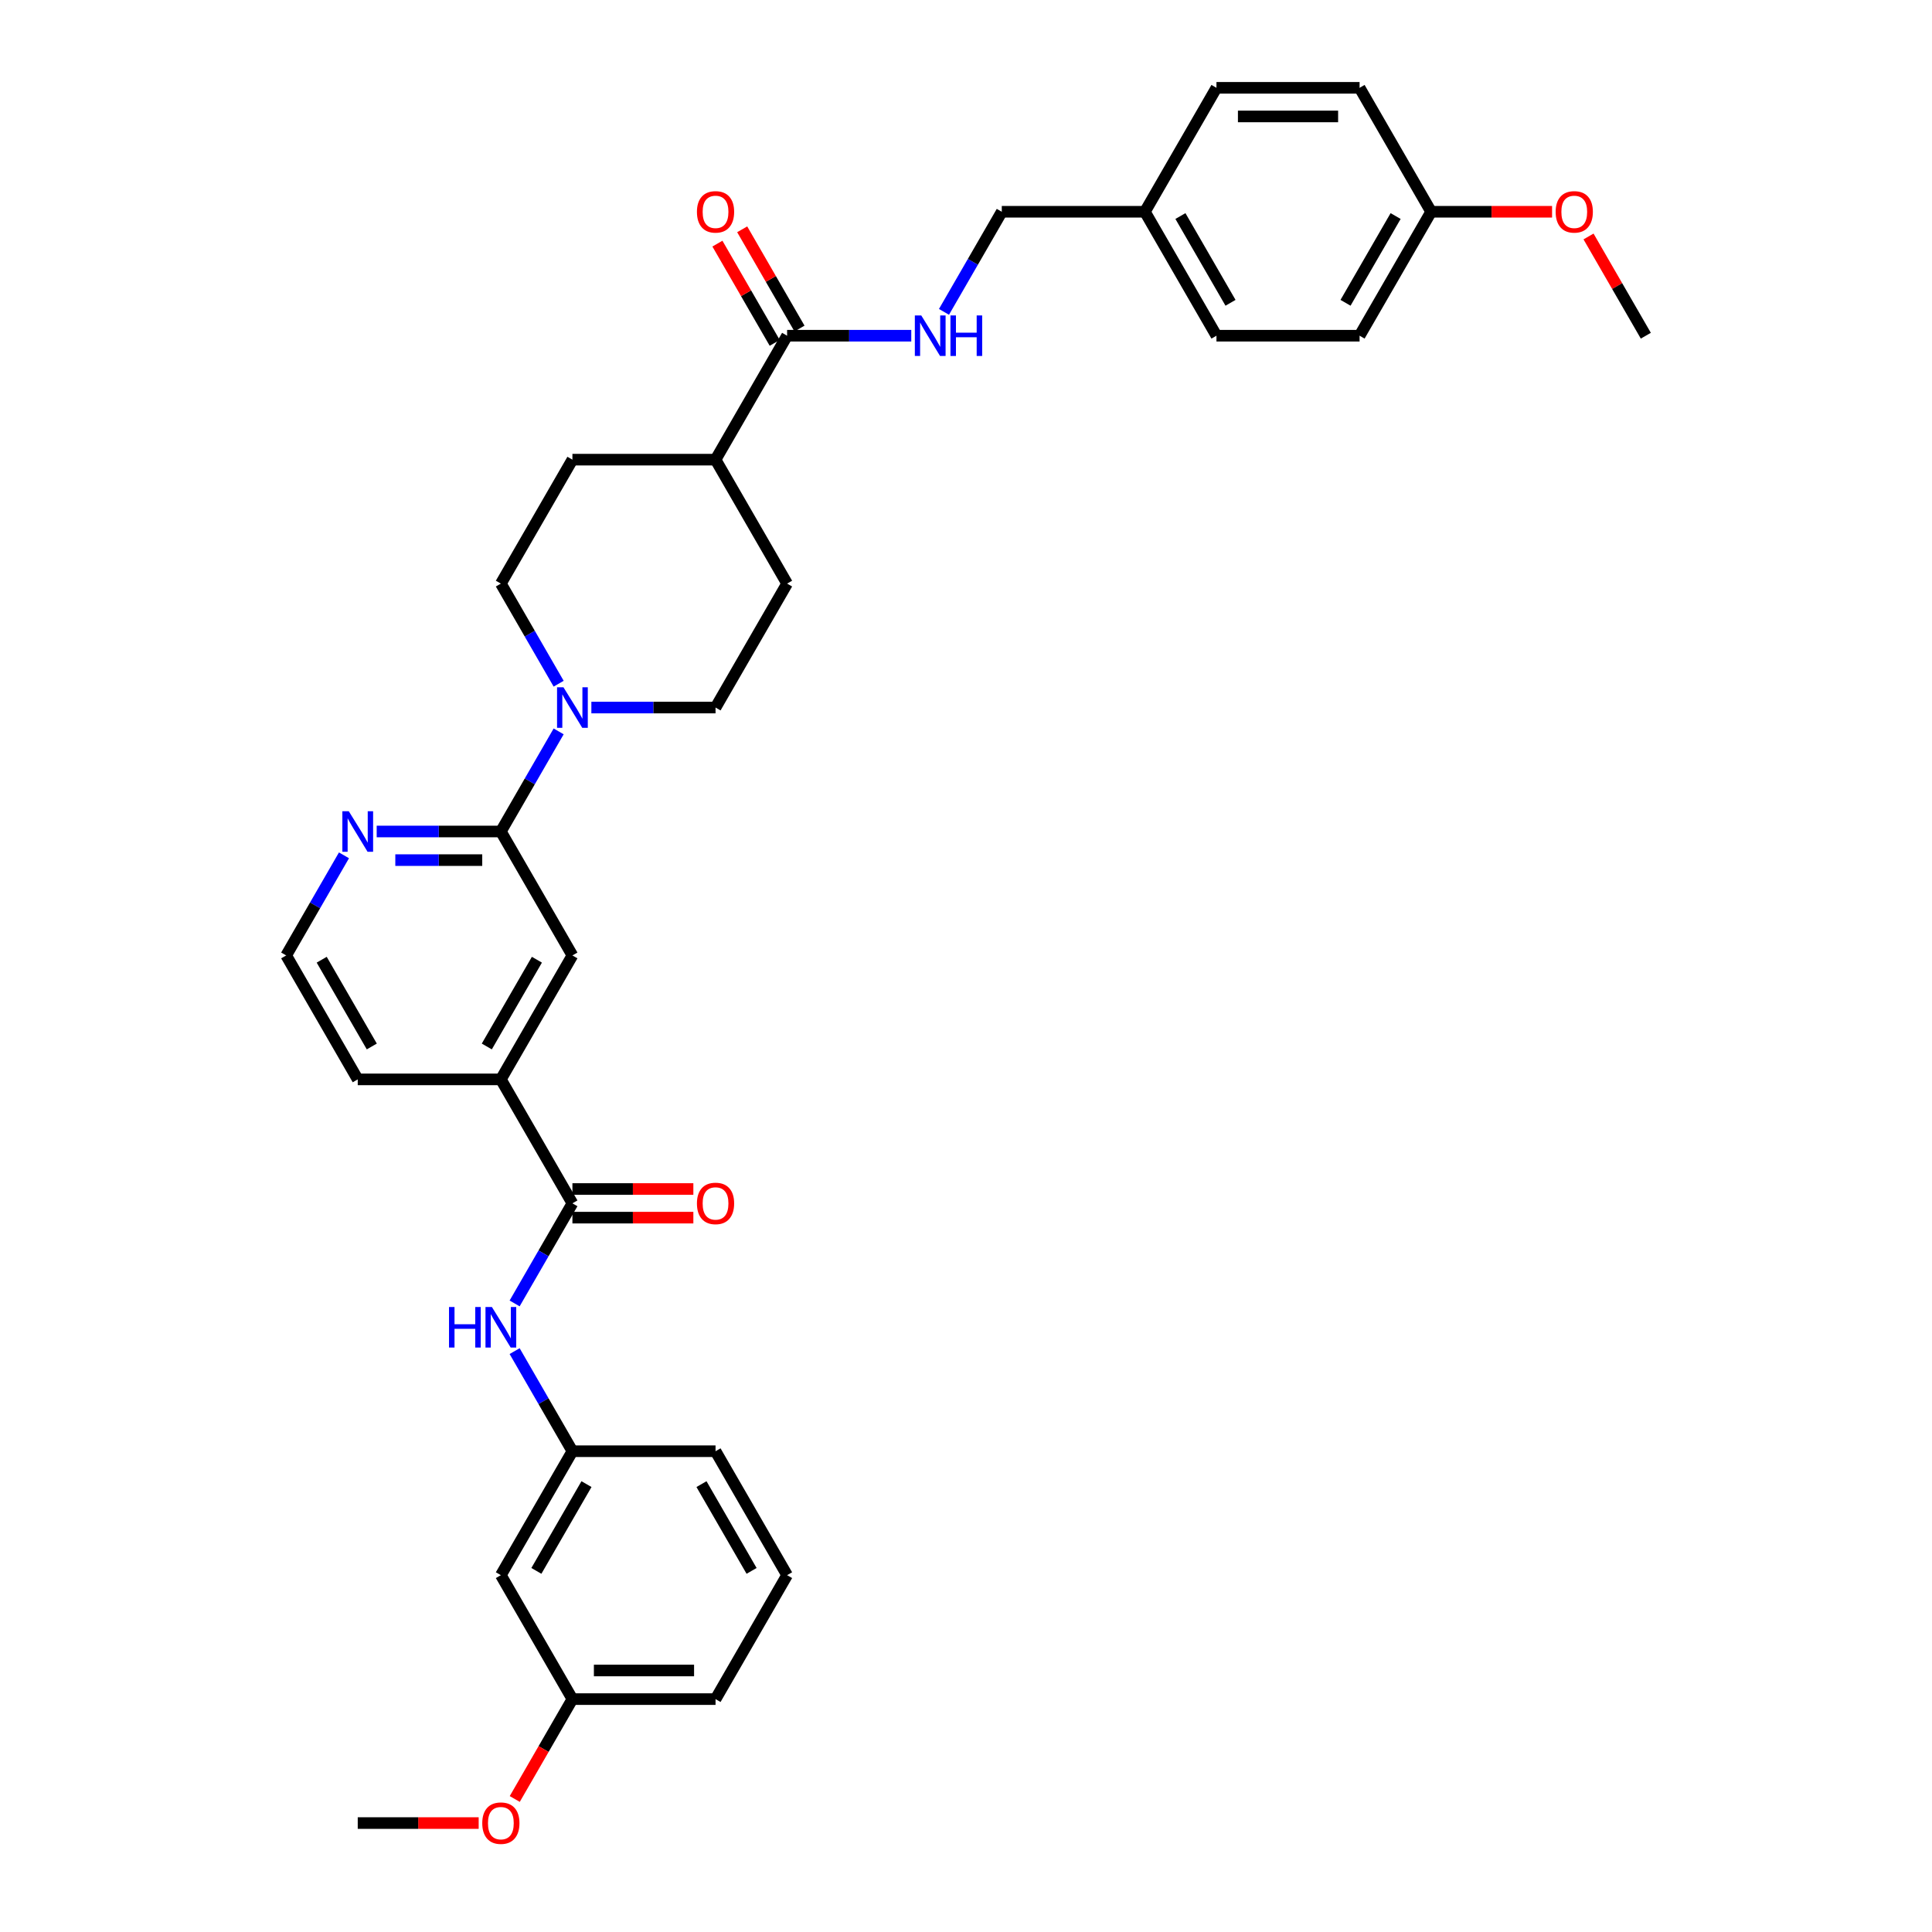 <?xml version='1.0' encoding='iso-8859-1'?>
<svg version='1.1' baseProfile='full'
              xmlns='http://www.w3.org/2000/svg'
                      xmlns:rdkit='http://www.rdkit.org/xml'
                      xmlns:xlink='http://www.w3.org/1999/xlink'
                  xml:space='preserve'
width='1000px' height='1000px' viewBox='0 0 1000 1000'>
<!-- END OF HEADER -->
<rect style='opacity:1.0;fill:#FFFFFF;stroke:none' width='1000' height='1000' x='0' y='0'> </rect>
<path class='bond-0' d='M 289.158,378.566 L 274.201,404.473' style='fill:none;fill-rule:evenodd;stroke:#0000FF;stroke-width:6px;stroke-linecap:butt;stroke-linejoin:miter;stroke-opacity:1' />
<path class='bond-0' d='M 274.201,404.473 L 259.244,430.379' style='fill:none;fill-rule:evenodd;stroke:#000000;stroke-width:6px;stroke-linecap:butt;stroke-linejoin:miter;stroke-opacity:1' />
<path class='bond-9' d='M 306.092,366.225 L 338.227,366.225' style='fill:none;fill-rule:evenodd;stroke:#0000FF;stroke-width:6px;stroke-linecap:butt;stroke-linejoin:miter;stroke-opacity:1' />
<path class='bond-9' d='M 338.227,366.225 L 370.362,366.225' style='fill:none;fill-rule:evenodd;stroke:#000000;stroke-width:6px;stroke-linecap:butt;stroke-linejoin:miter;stroke-opacity:1' />
<path class='bond-10' d='M 289.158,353.883 L 274.201,327.977' style='fill:none;fill-rule:evenodd;stroke:#0000FF;stroke-width:6px;stroke-linecap:butt;stroke-linejoin:miter;stroke-opacity:1' />
<path class='bond-10' d='M 274.201,327.977 L 259.244,302.071' style='fill:none;fill-rule:evenodd;stroke:#000000;stroke-width:6px;stroke-linecap:butt;stroke-linejoin:miter;stroke-opacity:1' />
<path class='bond-5' d='M 259.244,430.379 L 296.283,494.533' style='fill:none;fill-rule:evenodd;stroke:#000000;stroke-width:6px;stroke-linecap:butt;stroke-linejoin:miter;stroke-opacity:1' />
<path class='bond-7' d='M 259.244,430.379 L 227.109,430.379' style='fill:none;fill-rule:evenodd;stroke:#000000;stroke-width:6px;stroke-linecap:butt;stroke-linejoin:miter;stroke-opacity:1' />
<path class='bond-7' d='M 227.109,430.379 L 194.973,430.379' style='fill:none;fill-rule:evenodd;stroke:#0000FF;stroke-width:6px;stroke-linecap:butt;stroke-linejoin:miter;stroke-opacity:1' />
<path class='bond-7' d='M 249.604,445.195 L 227.109,445.195' style='fill:none;fill-rule:evenodd;stroke:#000000;stroke-width:6px;stroke-linecap:butt;stroke-linejoin:miter;stroke-opacity:1' />
<path class='bond-7' d='M 227.109,445.195 L 204.614,445.195' style='fill:none;fill-rule:evenodd;stroke:#0000FF;stroke-width:6px;stroke-linecap:butt;stroke-linejoin:miter;stroke-opacity:1' />
<path class='bond-1' d='M 296.283,622.841 L 259.244,558.687' style='fill:none;fill-rule:evenodd;stroke:#000000;stroke-width:6px;stroke-linecap:butt;stroke-linejoin:miter;stroke-opacity:1' />
<path class='bond-3' d='M 296.283,622.841 L 281.326,648.747' style='fill:none;fill-rule:evenodd;stroke:#000000;stroke-width:6px;stroke-linecap:butt;stroke-linejoin:miter;stroke-opacity:1' />
<path class='bond-3' d='M 281.326,648.747 L 266.37,674.654' style='fill:none;fill-rule:evenodd;stroke:#0000FF;stroke-width:6px;stroke-linecap:butt;stroke-linejoin:miter;stroke-opacity:1' />
<path class='bond-12' d='M 296.283,630.249 L 327.582,630.249' style='fill:none;fill-rule:evenodd;stroke:#000000;stroke-width:6px;stroke-linecap:butt;stroke-linejoin:miter;stroke-opacity:1' />
<path class='bond-12' d='M 327.582,630.249 L 358.88,630.249' style='fill:none;fill-rule:evenodd;stroke:#FF0000;stroke-width:6px;stroke-linecap:butt;stroke-linejoin:miter;stroke-opacity:1' />
<path class='bond-12' d='M 296.283,615.433 L 327.582,615.433' style='fill:none;fill-rule:evenodd;stroke:#000000;stroke-width:6px;stroke-linecap:butt;stroke-linejoin:miter;stroke-opacity:1' />
<path class='bond-12' d='M 327.582,615.433 L 358.88,615.433' style='fill:none;fill-rule:evenodd;stroke:#FF0000;stroke-width:6px;stroke-linecap:butt;stroke-linejoin:miter;stroke-opacity:1' />
<path class='bond-2' d='M 407.402,173.763 L 370.362,237.917' style='fill:none;fill-rule:evenodd;stroke:#000000;stroke-width:6px;stroke-linecap:butt;stroke-linejoin:miter;stroke-opacity:1' />
<path class='bond-6' d='M 407.402,173.763 L 439.537,173.763' style='fill:none;fill-rule:evenodd;stroke:#000000;stroke-width:6px;stroke-linecap:butt;stroke-linejoin:miter;stroke-opacity:1' />
<path class='bond-6' d='M 439.537,173.763 L 471.672,173.763' style='fill:none;fill-rule:evenodd;stroke:#0000FF;stroke-width:6px;stroke-linecap:butt;stroke-linejoin:miter;stroke-opacity:1' />
<path class='bond-13' d='M 413.817,170.059 L 398.988,144.375' style='fill:none;fill-rule:evenodd;stroke:#000000;stroke-width:6px;stroke-linecap:butt;stroke-linejoin:miter;stroke-opacity:1' />
<path class='bond-13' d='M 398.988,144.375 L 384.16,118.691' style='fill:none;fill-rule:evenodd;stroke:#FF0000;stroke-width:6px;stroke-linecap:butt;stroke-linejoin:miter;stroke-opacity:1' />
<path class='bond-13' d='M 400.986,177.467 L 386.157,151.783' style='fill:none;fill-rule:evenodd;stroke:#000000;stroke-width:6px;stroke-linecap:butt;stroke-linejoin:miter;stroke-opacity:1' />
<path class='bond-13' d='M 386.157,151.783 L 371.329,126.099' style='fill:none;fill-rule:evenodd;stroke:#FF0000;stroke-width:6px;stroke-linecap:butt;stroke-linejoin:miter;stroke-opacity:1' />
<path class='bond-11' d='M 266.37,699.337 L 281.326,725.243' style='fill:none;fill-rule:evenodd;stroke:#0000FF;stroke-width:6px;stroke-linecap:butt;stroke-linejoin:miter;stroke-opacity:1' />
<path class='bond-11' d='M 281.326,725.243 L 296.283,751.149' style='fill:none;fill-rule:evenodd;stroke:#000000;stroke-width:6px;stroke-linecap:butt;stroke-linejoin:miter;stroke-opacity:1' />
<path class='bond-4' d='M 259.244,558.687 L 296.283,494.533' style='fill:none;fill-rule:evenodd;stroke:#000000;stroke-width:6px;stroke-linecap:butt;stroke-linejoin:miter;stroke-opacity:1' />
<path class='bond-4' d='M 251.969,541.656 L 277.897,496.748' style='fill:none;fill-rule:evenodd;stroke:#000000;stroke-width:6px;stroke-linecap:butt;stroke-linejoin:miter;stroke-opacity:1' />
<path class='bond-35' d='M 259.244,558.687 L 185.165,558.687' style='fill:none;fill-rule:evenodd;stroke:#000000;stroke-width:6px;stroke-linecap:butt;stroke-linejoin:miter;stroke-opacity:1' />
<path class='bond-17' d='M 488.606,161.421 L 503.563,135.515' style='fill:none;fill-rule:evenodd;stroke:#0000FF;stroke-width:6px;stroke-linecap:butt;stroke-linejoin:miter;stroke-opacity:1' />
<path class='bond-17' d='M 503.563,135.515 L 518.52,109.609' style='fill:none;fill-rule:evenodd;stroke:#000000;stroke-width:6px;stroke-linecap:butt;stroke-linejoin:miter;stroke-opacity:1' />
<path class='bond-21' d='M 178.04,442.72 L 163.083,468.627' style='fill:none;fill-rule:evenodd;stroke:#0000FF;stroke-width:6px;stroke-linecap:butt;stroke-linejoin:miter;stroke-opacity:1' />
<path class='bond-21' d='M 163.083,468.627 L 148.126,494.533' style='fill:none;fill-rule:evenodd;stroke:#000000;stroke-width:6px;stroke-linecap:butt;stroke-linejoin:miter;stroke-opacity:1' />
<path class='bond-8' d='M 370.362,237.917 L 296.283,237.917' style='fill:none;fill-rule:evenodd;stroke:#000000;stroke-width:6px;stroke-linecap:butt;stroke-linejoin:miter;stroke-opacity:1' />
<path class='bond-34' d='M 370.362,237.917 L 407.402,302.071' style='fill:none;fill-rule:evenodd;stroke:#000000;stroke-width:6px;stroke-linecap:butt;stroke-linejoin:miter;stroke-opacity:1' />
<path class='bond-15' d='M 370.362,366.225 L 407.402,302.071' style='fill:none;fill-rule:evenodd;stroke:#000000;stroke-width:6px;stroke-linecap:butt;stroke-linejoin:miter;stroke-opacity:1' />
<path class='bond-16' d='M 259.244,302.071 L 296.283,237.917' style='fill:none;fill-rule:evenodd;stroke:#000000;stroke-width:6px;stroke-linecap:butt;stroke-linejoin:miter;stroke-opacity:1' />
<path class='bond-14' d='M 296.283,751.149 L 259.244,815.303' style='fill:none;fill-rule:evenodd;stroke:#000000;stroke-width:6px;stroke-linecap:butt;stroke-linejoin:miter;stroke-opacity:1' />
<path class='bond-14' d='M 303.558,768.18 L 277.631,813.088' style='fill:none;fill-rule:evenodd;stroke:#000000;stroke-width:6px;stroke-linecap:butt;stroke-linejoin:miter;stroke-opacity:1' />
<path class='bond-30' d='M 296.283,751.149 L 370.362,751.149' style='fill:none;fill-rule:evenodd;stroke:#000000;stroke-width:6px;stroke-linecap:butt;stroke-linejoin:miter;stroke-opacity:1' />
<path class='bond-18' d='M 259.244,815.303 L 296.283,879.457' style='fill:none;fill-rule:evenodd;stroke:#000000;stroke-width:6px;stroke-linecap:butt;stroke-linejoin:miter;stroke-opacity:1' />
<path class='bond-19' d='M 518.52,109.609 L 592.598,109.609' style='fill:none;fill-rule:evenodd;stroke:#000000;stroke-width:6px;stroke-linecap:butt;stroke-linejoin:miter;stroke-opacity:1' />
<path class='bond-26' d='M 296.283,879.457 L 281.361,905.304' style='fill:none;fill-rule:evenodd;stroke:#000000;stroke-width:6px;stroke-linecap:butt;stroke-linejoin:miter;stroke-opacity:1' />
<path class='bond-26' d='M 281.361,905.304 L 266.438,931.151' style='fill:none;fill-rule:evenodd;stroke:#FF0000;stroke-width:6px;stroke-linecap:butt;stroke-linejoin:miter;stroke-opacity:1' />
<path class='bond-37' d='M 296.283,879.457 L 370.362,879.457' style='fill:none;fill-rule:evenodd;stroke:#000000;stroke-width:6px;stroke-linecap:butt;stroke-linejoin:miter;stroke-opacity:1' />
<path class='bond-37' d='M 307.395,864.642 L 359.25,864.642' style='fill:none;fill-rule:evenodd;stroke:#000000;stroke-width:6px;stroke-linecap:butt;stroke-linejoin:miter;stroke-opacity:1' />
<path class='bond-22' d='M 592.598,109.609 L 629.638,45.455' style='fill:none;fill-rule:evenodd;stroke:#000000;stroke-width:6px;stroke-linecap:butt;stroke-linejoin:miter;stroke-opacity:1' />
<path class='bond-23' d='M 592.598,109.609 L 629.638,173.763' style='fill:none;fill-rule:evenodd;stroke:#000000;stroke-width:6px;stroke-linecap:butt;stroke-linejoin:miter;stroke-opacity:1' />
<path class='bond-23' d='M 610.985,111.824 L 636.913,156.732' style='fill:none;fill-rule:evenodd;stroke:#000000;stroke-width:6px;stroke-linecap:butt;stroke-linejoin:miter;stroke-opacity:1' />
<path class='bond-20' d='M 740.756,109.609 L 703.717,173.763' style='fill:none;fill-rule:evenodd;stroke:#000000;stroke-width:6px;stroke-linecap:butt;stroke-linejoin:miter;stroke-opacity:1' />
<path class='bond-20' d='M 722.369,111.824 L 696.442,156.732' style='fill:none;fill-rule:evenodd;stroke:#000000;stroke-width:6px;stroke-linecap:butt;stroke-linejoin:miter;stroke-opacity:1' />
<path class='bond-27' d='M 740.756,109.609 L 772.054,109.609' style='fill:none;fill-rule:evenodd;stroke:#000000;stroke-width:6px;stroke-linecap:butt;stroke-linejoin:miter;stroke-opacity:1' />
<path class='bond-27' d='M 772.054,109.609 L 803.352,109.609' style='fill:none;fill-rule:evenodd;stroke:#FF0000;stroke-width:6px;stroke-linecap:butt;stroke-linejoin:miter;stroke-opacity:1' />
<path class='bond-36' d='M 740.756,109.609 L 703.717,45.455' style='fill:none;fill-rule:evenodd;stroke:#000000;stroke-width:6px;stroke-linecap:butt;stroke-linejoin:miter;stroke-opacity:1' />
<path class='bond-28' d='M 148.126,494.533 L 185.165,558.687' style='fill:none;fill-rule:evenodd;stroke:#000000;stroke-width:6px;stroke-linecap:butt;stroke-linejoin:miter;stroke-opacity:1' />
<path class='bond-28' d='M 166.513,496.748 L 192.44,541.656' style='fill:none;fill-rule:evenodd;stroke:#000000;stroke-width:6px;stroke-linecap:butt;stroke-linejoin:miter;stroke-opacity:1' />
<path class='bond-25' d='M 629.638,45.455 L 703.717,45.455' style='fill:none;fill-rule:evenodd;stroke:#000000;stroke-width:6px;stroke-linecap:butt;stroke-linejoin:miter;stroke-opacity:1' />
<path class='bond-25' d='M 640.75,60.27 L 692.605,60.27' style='fill:none;fill-rule:evenodd;stroke:#000000;stroke-width:6px;stroke-linecap:butt;stroke-linejoin:miter;stroke-opacity:1' />
<path class='bond-24' d='M 629.638,173.763 L 703.717,173.763' style='fill:none;fill-rule:evenodd;stroke:#000000;stroke-width:6px;stroke-linecap:butt;stroke-linejoin:miter;stroke-opacity:1' />
<path class='bond-32' d='M 247.762,943.611 L 216.464,943.611' style='fill:none;fill-rule:evenodd;stroke:#FF0000;stroke-width:6px;stroke-linecap:butt;stroke-linejoin:miter;stroke-opacity:1' />
<path class='bond-32' d='M 216.464,943.611 L 185.165,943.611' style='fill:none;fill-rule:evenodd;stroke:#000000;stroke-width:6px;stroke-linecap:butt;stroke-linejoin:miter;stroke-opacity:1' />
<path class='bond-33' d='M 822.217,122.395 L 837.045,148.079' style='fill:none;fill-rule:evenodd;stroke:#FF0000;stroke-width:6px;stroke-linecap:butt;stroke-linejoin:miter;stroke-opacity:1' />
<path class='bond-33' d='M 837.045,148.079 L 851.874,173.763' style='fill:none;fill-rule:evenodd;stroke:#000000;stroke-width:6px;stroke-linecap:butt;stroke-linejoin:miter;stroke-opacity:1' />
<path class='bond-29' d='M 407.402,815.303 L 370.362,751.149' style='fill:none;fill-rule:evenodd;stroke:#000000;stroke-width:6px;stroke-linecap:butt;stroke-linejoin:miter;stroke-opacity:1' />
<path class='bond-29' d='M 389.015,813.088 L 363.087,768.18' style='fill:none;fill-rule:evenodd;stroke:#000000;stroke-width:6px;stroke-linecap:butt;stroke-linejoin:miter;stroke-opacity:1' />
<path class='bond-31' d='M 407.402,815.303 L 370.362,879.457' style='fill:none;fill-rule:evenodd;stroke:#000000;stroke-width:6px;stroke-linecap:butt;stroke-linejoin:miter;stroke-opacity:1' />
<path  class='atom-0' d='M 291.646 355.735
L 298.521 366.847
Q 299.202 367.943, 300.299 369.929
Q 301.395 371.914, 301.454 372.033
L 301.454 355.735
L 304.24 355.735
L 304.24 376.714
L 301.365 376.714
L 293.987 364.565
Q 293.128 363.143, 292.209 361.513
Q 291.32 359.884, 291.054 359.38
L 291.054 376.714
L 288.327 376.714
L 288.327 355.735
L 291.646 355.735
' fill='#0000FF'/>
<path  class='atom-4' d='M 232.413 676.506
L 235.257 676.506
L 235.257 685.425
L 245.984 685.425
L 245.984 676.506
L 248.829 676.506
L 248.829 697.485
L 245.984 697.485
L 245.984 687.795
L 235.257 687.795
L 235.257 697.485
L 232.413 697.485
L 232.413 676.506
' fill='#0000FF'/>
<path  class='atom-4' d='M 254.607 676.506
L 261.481 687.617
Q 262.163 688.714, 263.259 690.699
Q 264.356 692.684, 264.415 692.803
L 264.415 676.506
L 267.2 676.506
L 267.2 697.485
L 264.326 697.485
L 256.948 685.336
Q 256.088 683.914, 255.17 682.284
Q 254.281 680.654, 254.014 680.15
L 254.014 697.485
L 251.288 697.485
L 251.288 676.506
L 254.607 676.506
' fill='#0000FF'/>
<path  class='atom-7' d='M 476.843 163.273
L 483.717 174.385
Q 484.399 175.481, 485.495 177.467
Q 486.592 179.452, 486.651 179.57
L 486.651 163.273
L 489.436 163.273
L 489.436 184.252
L 486.562 184.252
L 479.184 172.103
Q 478.325 170.681, 477.406 169.051
Q 476.517 167.422, 476.25 166.918
L 476.25 184.252
L 473.524 184.252
L 473.524 163.273
L 476.843 163.273
' fill='#0000FF'/>
<path  class='atom-7' d='M 491.955 163.273
L 494.8 163.273
L 494.8 172.192
L 505.526 172.192
L 505.526 163.273
L 508.371 163.273
L 508.371 184.252
L 505.526 184.252
L 505.526 174.563
L 494.8 174.563
L 494.8 184.252
L 491.955 184.252
L 491.955 163.273
' fill='#0000FF'/>
<path  class='atom-8' d='M 180.528 419.889
L 187.403 431.001
Q 188.084 432.098, 189.18 434.083
Q 190.277 436.068, 190.336 436.187
L 190.336 419.889
L 193.121 419.889
L 193.121 440.868
L 190.247 440.868
L 182.869 428.72
Q 182.01 427.297, 181.091 425.668
Q 180.202 424.038, 179.935 423.534
L 179.935 440.868
L 177.209 440.868
L 177.209 419.889
L 180.528 419.889
' fill='#0000FF'/>
<path  class='atom-13' d='M 360.732 622.9
Q 360.732 617.863, 363.221 615.048
Q 365.71 612.233, 370.362 612.233
Q 375.014 612.233, 377.503 615.048
Q 379.992 617.863, 379.992 622.9
Q 379.992 627.997, 377.474 630.901
Q 374.955 633.775, 370.362 633.775
Q 365.74 633.775, 363.221 630.901
Q 360.732 628.027, 360.732 622.9
M 370.362 631.405
Q 373.562 631.405, 375.281 629.271
Q 377.029 627.108, 377.029 622.9
Q 377.029 618.782, 375.281 616.707
Q 373.562 614.604, 370.362 614.604
Q 367.162 614.604, 365.414 616.678
Q 363.695 618.752, 363.695 622.9
Q 363.695 627.138, 365.414 629.271
Q 367.162 631.405, 370.362 631.405
' fill='#FF0000'/>
<path  class='atom-14' d='M 360.732 109.668
Q 360.732 104.631, 363.221 101.816
Q 365.71 99.001, 370.362 99.001
Q 375.014 99.001, 377.503 101.816
Q 379.992 104.631, 379.992 109.668
Q 379.992 114.764, 377.474 117.668
Q 374.955 120.543, 370.362 120.543
Q 365.74 120.543, 363.221 117.668
Q 360.732 114.794, 360.732 109.668
M 370.362 118.172
Q 373.562 118.172, 375.281 116.039
Q 377.029 113.876, 377.029 109.668
Q 377.029 105.549, 375.281 103.475
Q 373.562 101.371, 370.362 101.371
Q 367.162 101.371, 365.414 103.445
Q 363.695 105.519, 363.695 109.668
Q 363.695 113.905, 365.414 116.039
Q 367.162 118.172, 370.362 118.172
' fill='#FF0000'/>
<path  class='atom-27' d='M 249.614 943.671
Q 249.614 938.633, 252.103 935.818
Q 254.592 933.003, 259.244 933.003
Q 263.896 933.003, 266.385 935.818
Q 268.874 938.633, 268.874 943.671
Q 268.874 948.767, 266.356 951.671
Q 263.837 954.545, 259.244 954.545
Q 254.622 954.545, 252.103 951.671
Q 249.614 948.797, 249.614 943.671
M 259.244 952.175
Q 262.444 952.175, 264.163 950.041
Q 265.911 947.878, 265.911 943.671
Q 265.911 939.552, 264.163 937.478
Q 262.444 935.374, 259.244 935.374
Q 256.044 935.374, 254.296 937.448
Q 252.577 939.522, 252.577 943.671
Q 252.577 947.908, 254.296 950.041
Q 256.044 952.175, 259.244 952.175
' fill='#FF0000'/>
<path  class='atom-28' d='M 805.204 109.668
Q 805.204 104.631, 807.693 101.816
Q 810.182 99.001, 814.835 99.001
Q 819.487 99.001, 821.976 101.816
Q 824.465 104.631, 824.465 109.668
Q 824.465 114.764, 821.946 117.668
Q 819.427 120.543, 814.835 120.543
Q 810.212 120.543, 807.693 117.668
Q 805.204 114.794, 805.204 109.668
M 814.835 118.172
Q 818.035 118.172, 819.753 116.039
Q 821.502 113.876, 821.502 109.668
Q 821.502 105.549, 819.753 103.475
Q 818.035 101.371, 814.835 101.371
Q 811.634 101.371, 809.886 103.445
Q 808.168 105.519, 808.168 109.668
Q 808.168 113.905, 809.886 116.039
Q 811.634 118.172, 814.835 118.172
' fill='#FF0000'/>
</svg>
